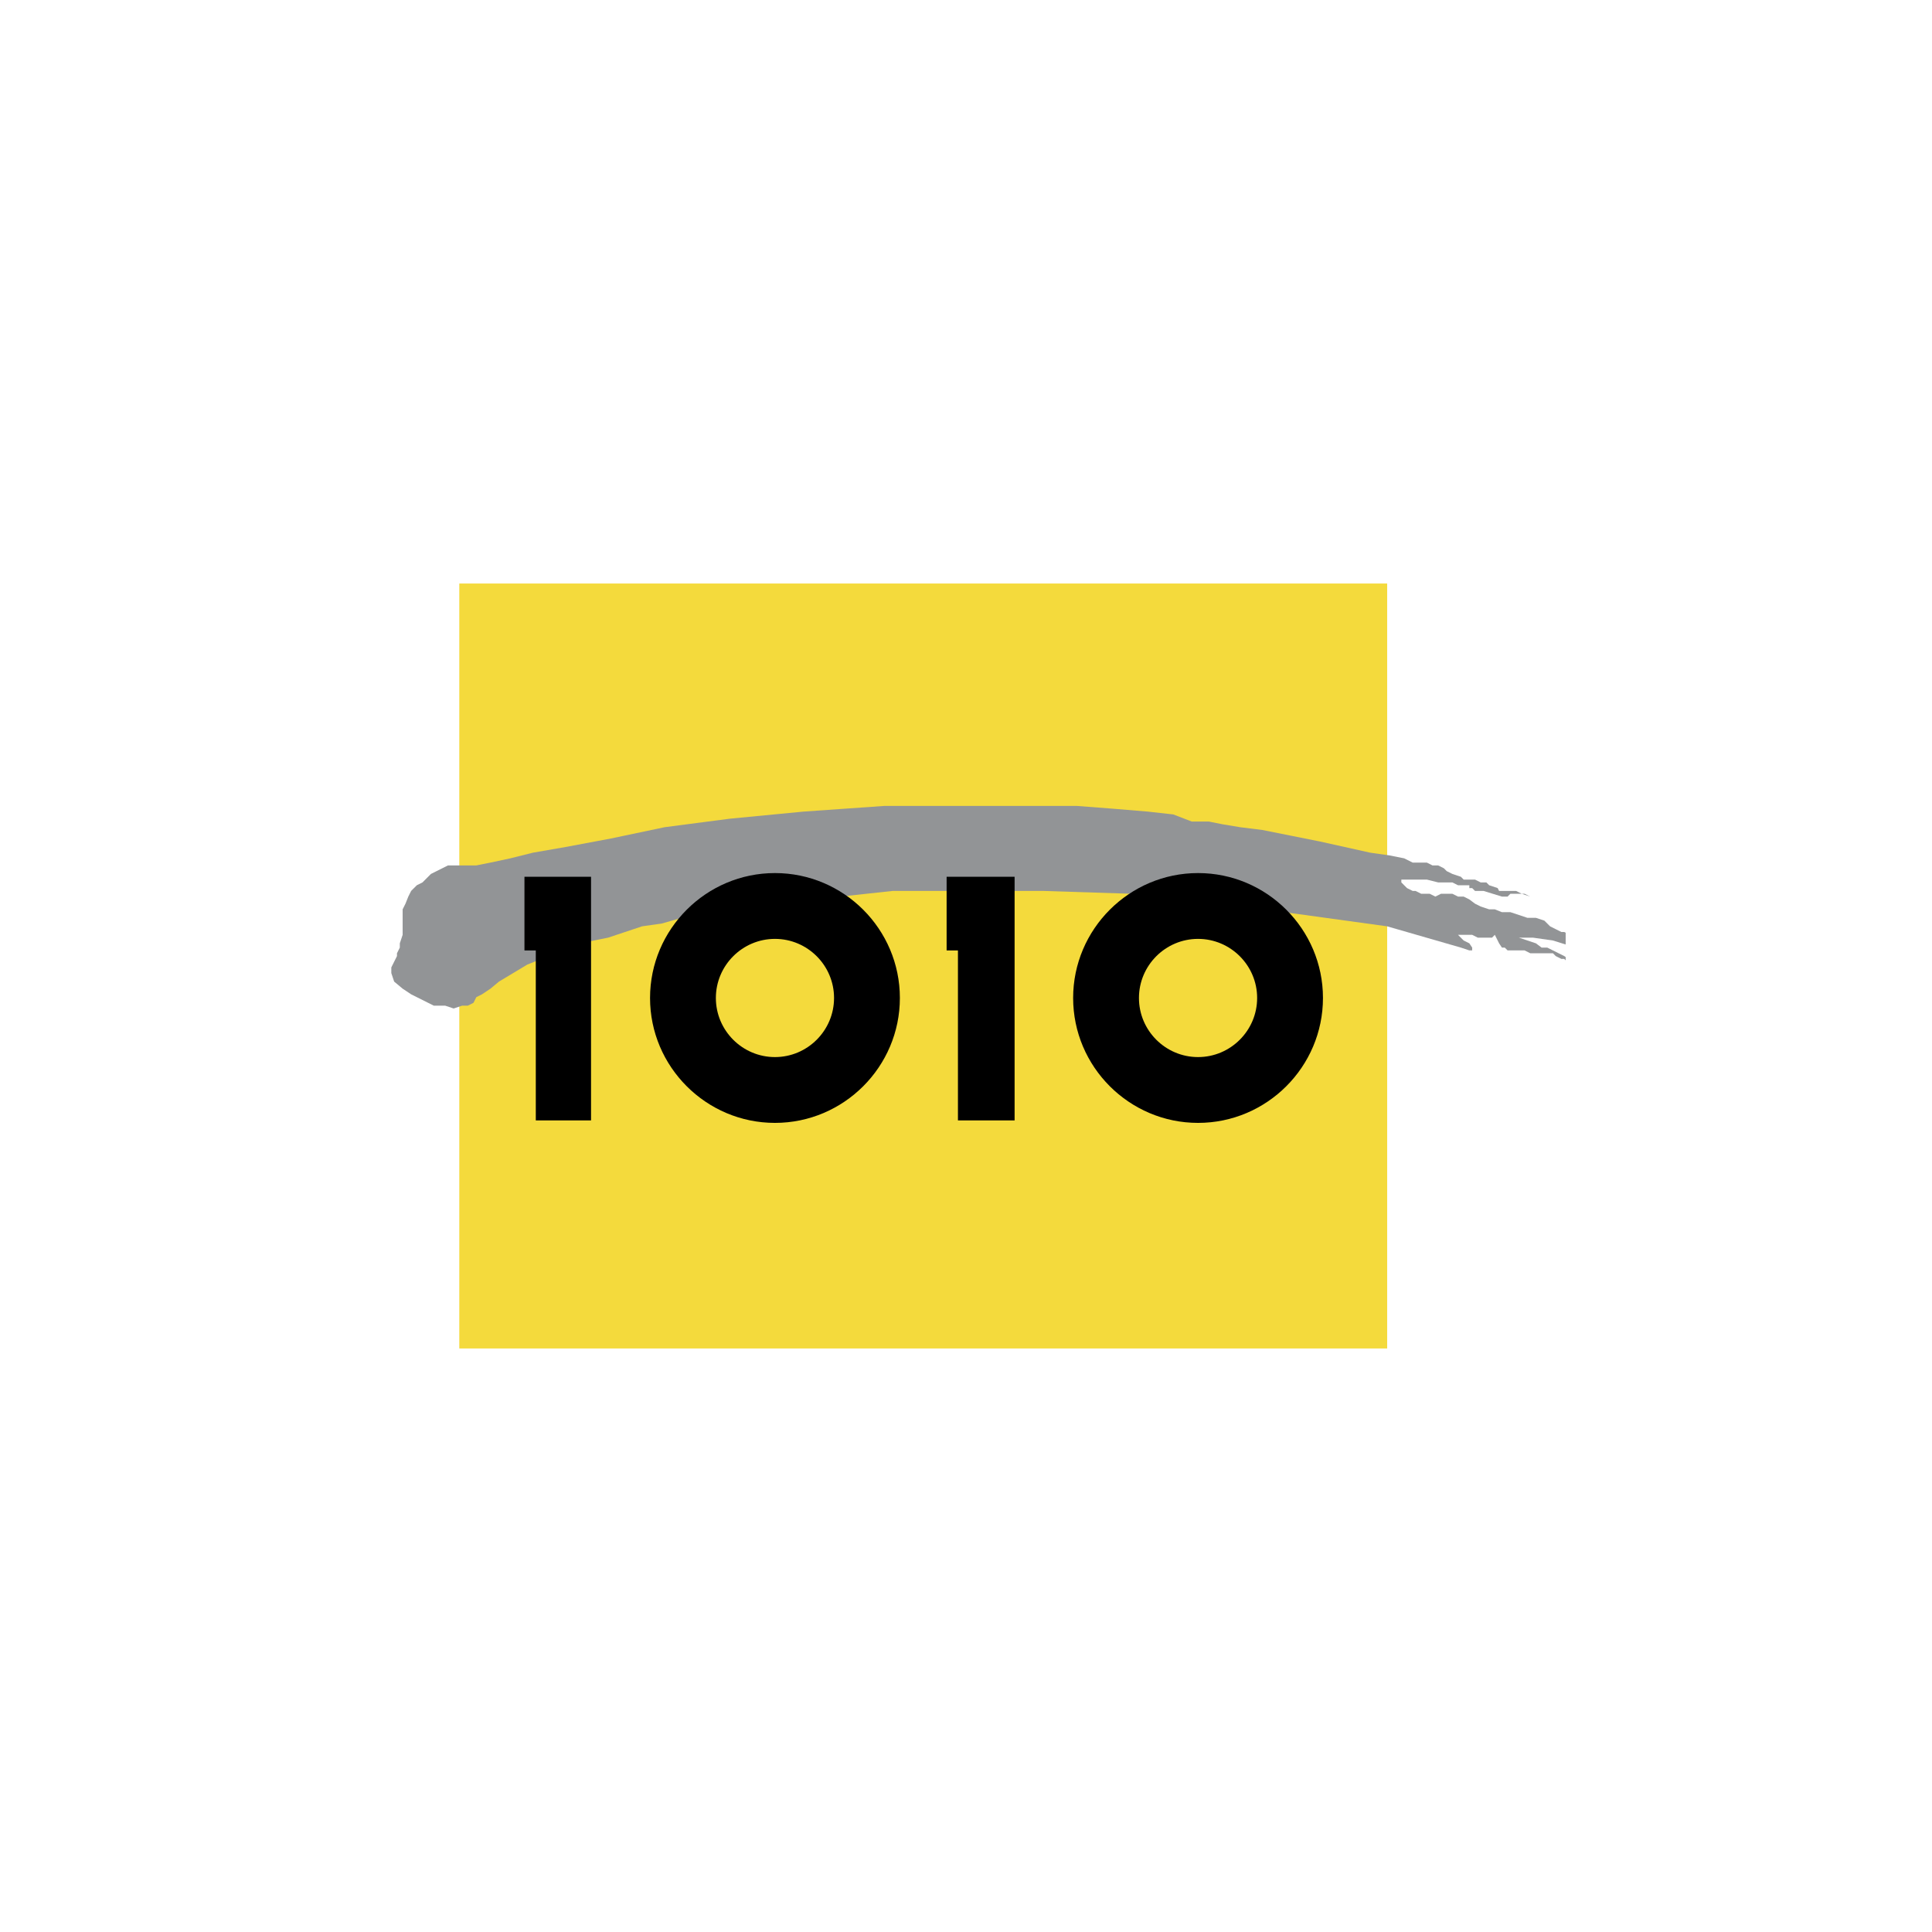 <svg width="480" height="480" viewBox="0 0 480 480" fill="none" xmlns="http://www.w3.org/2000/svg">
<path fill-rule="evenodd" clip-rule="evenodd" d="M114.111 335.026H344.638V144.973H114.111V335.026Z" fill="#F4DA3C"/>
<path fill-rule="evenodd" clip-rule="evenodd" d="M388.985 231.729L388.635 231.553H387.928L386.521 230.849L385.114 230.145L383.706 228.738L381.596 228.034H379.481L377.371 227.33L375.261 226.626H373.149L371.388 225.922H369.982L367.867 225.218L366.46 224.514L365.053 223.458L363.645 222.754H362.239L360.831 222.051H358.014L356.606 222.754L355.2 222.051H353.085L351.677 221.347H350.975L349.567 220.643L348.159 219.235V218.531H354.496L357.31 219.235H360.831L362.239 219.939H365.053V220.643H365.757L366.46 221.347H368.57L373.149 222.754H374.557L375.261 222.051H378.779L380.185 222.754L378.075 222.051L376.667 221.347H372.445L372.092 220.643L369.982 219.939L369.278 219.235H367.867L366.46 218.531H363.645L362.943 217.827L360.831 217.123L359.42 216.419L358.718 215.716L357.31 215.012H355.902L354.496 214.308H350.978L348.866 213.252L345.345 212.548L340.42 211.844L334.085 210.436L327.748 209.029L320.709 207.621L313.67 206.211L308.04 205.509L303.815 204.805L300.298 204.105H296.073L291.497 202.343L285.162 201.639L276.715 200.937L267.565 200.232H219.7L199.639 201.639L181.338 203.401L165.148 205.512L151.772 208.325L140.51 210.436L132.415 211.844L126.784 213.252L121.857 214.308L118.337 215.012H111.298L109.891 215.716L108.483 216.419L107.075 217.123L106.371 217.827L104.963 219.235L103.556 219.939L102.148 221.347L101.444 222.754L100.74 224.514L100.036 225.922V232.257L99.332 234.369V235.425L98.628 236.832V237.536L97.924 238.944L97.221 240.354V241.76L97.924 243.871L100.036 245.633L102.148 247.039L104.963 248.447L107.779 249.854H110.595L112.706 250.558L114.818 249.854H116.226L117.633 249.151L118.337 247.743L119.745 247.039L121.857 245.633L123.969 243.871L127.488 241.76L131.007 239.648L134.527 238.24L137.694 236.832L140.51 236.128L144.03 234.369L147.549 233.665L151.068 232.963L155.294 231.553L159.515 230.145L164.443 229.441L169.37 228.034L174.299 226.626L179.93 225.218L186.265 223.458L192.6 222.754L200.343 221.347H201.047L201.751 222.051H205.974L207.382 222.754H208.79L221.812 221.347H259.12L280.94 222.051L303.113 224.514L324.227 227.33L344.638 230.145L362.943 235.425L365.053 236.128H365.757V235.425L365.053 234.369L363.645 233.665L362.943 232.963L362.239 232.257H365.757L367.164 232.963H370.685L371.388 232.257L372.092 233.665L372.445 234.369L373.149 235.425H373.853L374.557 236.128H378.779L380.185 236.832H385.818L386.521 237.536L387.928 238.24H388.635L388.985 238.592V237.77L388.635 237.536L387.227 236.832L385.818 236.128L384.41 235.425H383.004L381.596 234.369L379.481 233.665L377.371 232.963H380.892L385.818 233.665L388.985 234.654V231.729V231.729Z" fill="#929496"/>
<path fill-rule="evenodd" clip-rule="evenodd" d="M130.3 236.129V217.827H146.843V278.364H133.117V236.129H130.3V236.129ZM235.184 236.129V217.827H252.076V278.364H237.998V236.129H235.184ZM192.537 233.263C200.623 233.263 207.217 239.859 207.217 247.944C207.217 256.032 200.622 262.628 192.537 262.628C184.45 262.628 177.855 256.032 177.855 247.944C177.855 239.859 184.45 233.263 192.537 233.263ZM192.537 216.911C209.63 216.911 223.571 230.851 223.571 247.944C223.571 265.038 209.631 278.978 192.537 278.978C175.442 278.978 161.502 265.038 161.502 247.944C161.502 230.851 175.444 216.911 192.537 216.911ZM297.651 233.263C305.738 233.263 312.333 239.859 312.333 247.944C312.333 256.032 305.738 262.628 297.651 262.628C289.565 262.628 282.969 256.032 282.969 247.944C282.971 239.859 289.565 233.263 297.651 233.263ZM297.651 216.911C314.746 216.911 328.687 230.851 328.687 247.944C328.687 265.038 314.746 278.978 297.651 278.978C280.56 278.978 266.618 265.038 266.618 247.944C266.618 230.851 280.562 216.911 297.651 216.911Z" fill="black"/>
</svg>
